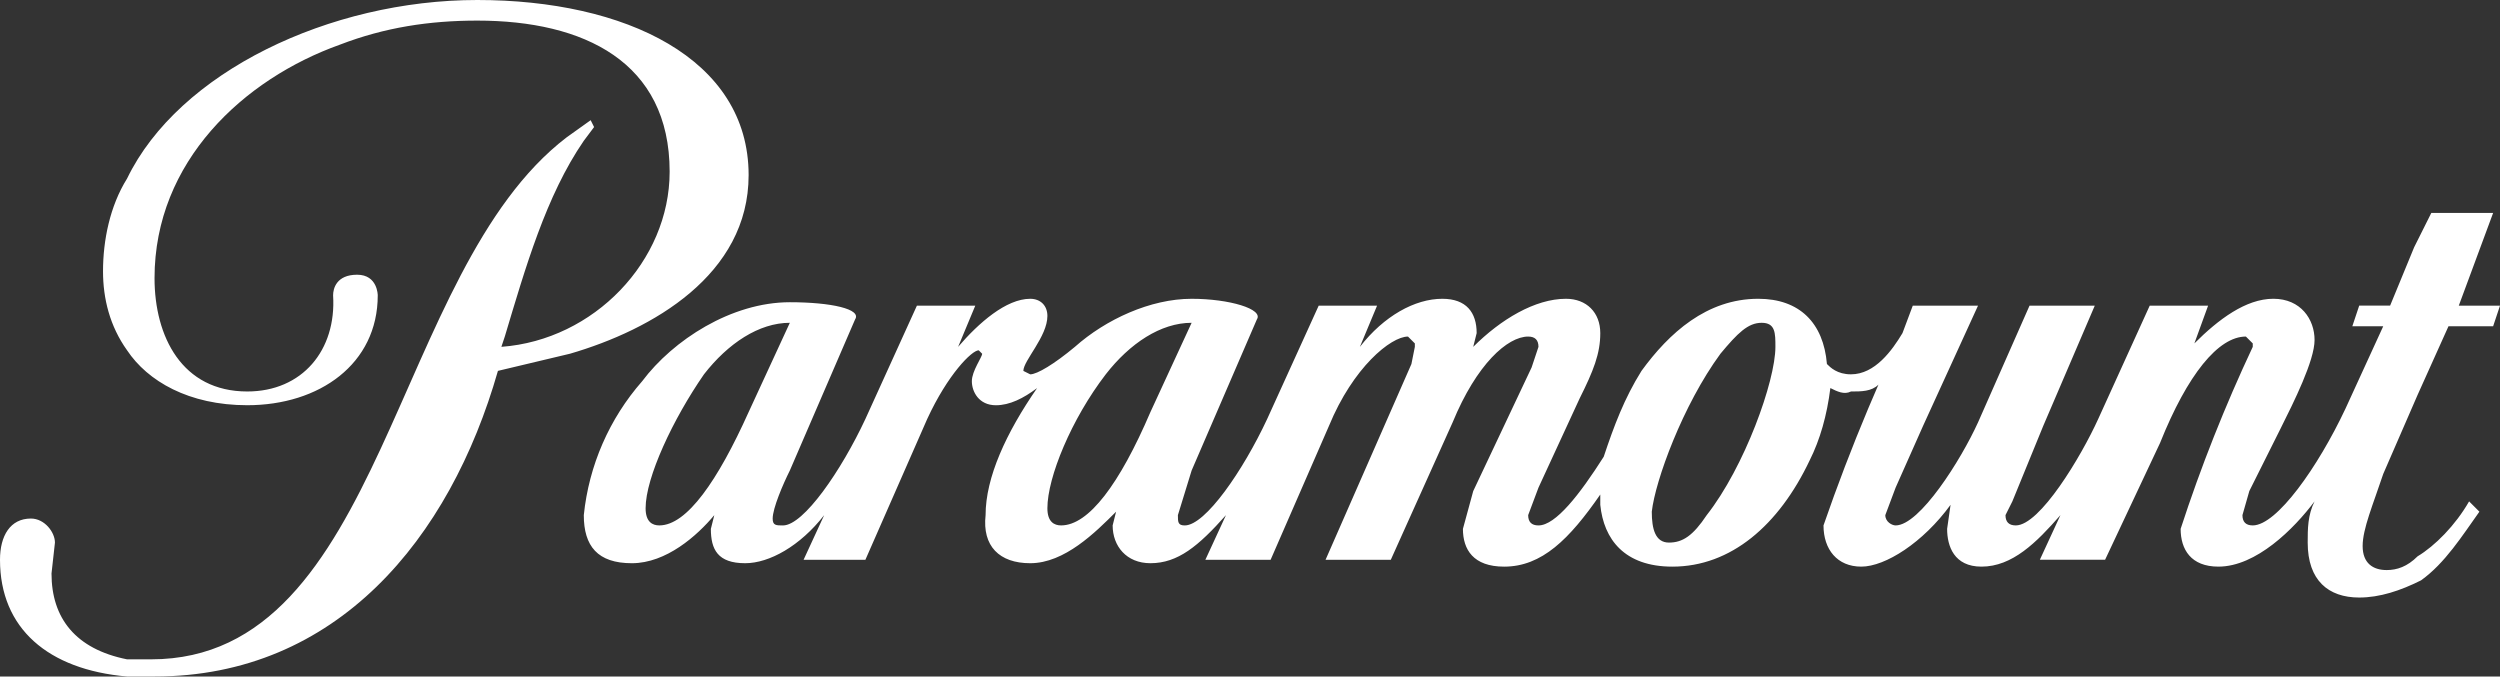 <?xml version="1.0" encoding="UTF-8"?>
<svg xmlns="http://www.w3.org/2000/svg" id="katman_2" data-name="katman 2" viewBox="0 0 728 197">
  <rect x="0" y="0" width="728" height="197" fill="#333333" stroke="none"/>
  <defs>
    <style>
      .cls-1 {
        fill: #fff;
        stroke-width: 0px;
      }
    </style>
  </defs>
  <g id="katman_1" data-name="katman 1">
    <path class="cls-1" d="M218,51C218,17,182,0,139,0S52,21,37,52c-5,8-7,18-7,27,0,8,2,16,7,23,6,9,18,16,35,16,21,0,38-12,38-32,0,0,0-6-6-6s-7,4-7,6c1,16-9,28-25,28-19,0-27-16-27-33,0-34,26-58,54-68,13-5,26-7,40-7,31,0,56,12,56,44,0,26-22,49-49,51l1-3c6-20,12-41,23-57l3-4-1-2-7,5c-51,39-53,152-121,152h-7c-15-3-22-12-22-25l1-9c0-3-3-7-7-7-6,0-9,5-9,12,0,20,14,32,37,34h8c53,0,86-40,100-89l21-5c24-7,52-23,52-52M726,62h-18l-5,10-7,17h-9l-2,6h9l-11,24c-8,17-20,34-27,34-2,0-3-1-3-3l2-7,9-18c4-8,10-20,10-26s-4-12-12-12-16,6-23,13l4-11h-17l-15,33c-5,11-17,31-24,31-2,0-3-1-3-3l2-4,9-22,15-35h-19l-15,34c-5,11-17,30-24,30-1,0-3-1-3-3l3-8,8-18,16-35h-19l-3,8c-3,5-8,12-15,12-4,0-6-2-7-3-1-12-8-19-20-19-15,0-26,10-34,21-5,8-8,16-11,25-7,11-14,20-19,20-2,0-3-1-3-3l3-8,12-26c4-8,6-13,6-19s-4-10-10-10c-9,0-19,6-27,14l1-4c0-6-3-10-10-10-8,0-17,5-24,14l5-12h-17l-15,33c-7,15-18,31-24,31-2,0-2-1-2-3l4-13,19-44c2-3-8-6-19-6-12,0-25,6-34,14-6,5-11,8-13,8l-2-1c0-3,7-10,7-16,0-3-2-5-5-5-7,0-15,7-21,14l5-12h-17l-15,33c-7,15-18,31-24,31-2,0-3,0-3-2,0-3,3-10,5-14l19-44c2-3-7-5-19-5-17,0-34,11-43,23-9.58,10.92-15.52,24.55-17,39,0,9,4,14,14,14s19-8,24-14l-1,4c0,6,2,10,10,10,7,0,16-5,23-14l-6,13h18l18-41c6-13,13-20,15-20l1,1c0,1-3,5-3,8s2,7,7,7c4,0,8-2,12-5-9,13-15,26-15,37-1,9,4,14,13,14,10,0,19-9,25-15l-1,4c0,6,4,11,11,11,8,0,14-5,22-14l-6,13h19l17-39c7-17,18-26,23-26l2,2v1l-1,5-25,57h19l18-40c7-17,16-25,22-25,2,0,3,1,3,3l-2,6-17,36-3,11c0,6,3,11,12,11,11,0,19-8,28-21v3c1,10,7,18,21,18,17,0,31-12,40-31,3-6,5-13,6-21,2,1,4,2,6,1,3,0,6,0,8-2l-3,7c-4.7,11.19-9.04,22.53-13,34,0,7,4,12,11,12s18-7,26-18l-1,7c0,5,2,11,10,11,9,0,16-7,23-15l-6,13h19l16-34c8-20,17-31,25-31l2,2v1c-8.09,17.21-15.11,34.91-21,53,0,6,3,11,11,11,11,0,22-11,28-19-2,4-2,8-2,12,0,11,6,16,15,16,6,0,12-2,18-5,7-5,12-13,17-20l-3-3c-4,7-10,13-15,16-3,3-6,4-9,4-4,0-7-2-7-7s3-12,6-21l10-23,9-20h13l2-6h-12l10-27ZM192,153c-2,0-4-1-4-5,0-9,8-26,17-39,7-9,16-15,25-15l-12,26c-9,20-18,33-26,33M309,153c-2,0-4-1-4-5,0-9,7-26,17-39,7-9,16-15,25-15l-12,26c-9,21-18,33-26,33M517,101c0,10-9,35-20,49-4,6-7,8-11,8s-5-4-5-9c1-9,9-31,20-46,5-6,8-9,12-9s4,3,4,7"></path>
  </g>
</svg>

